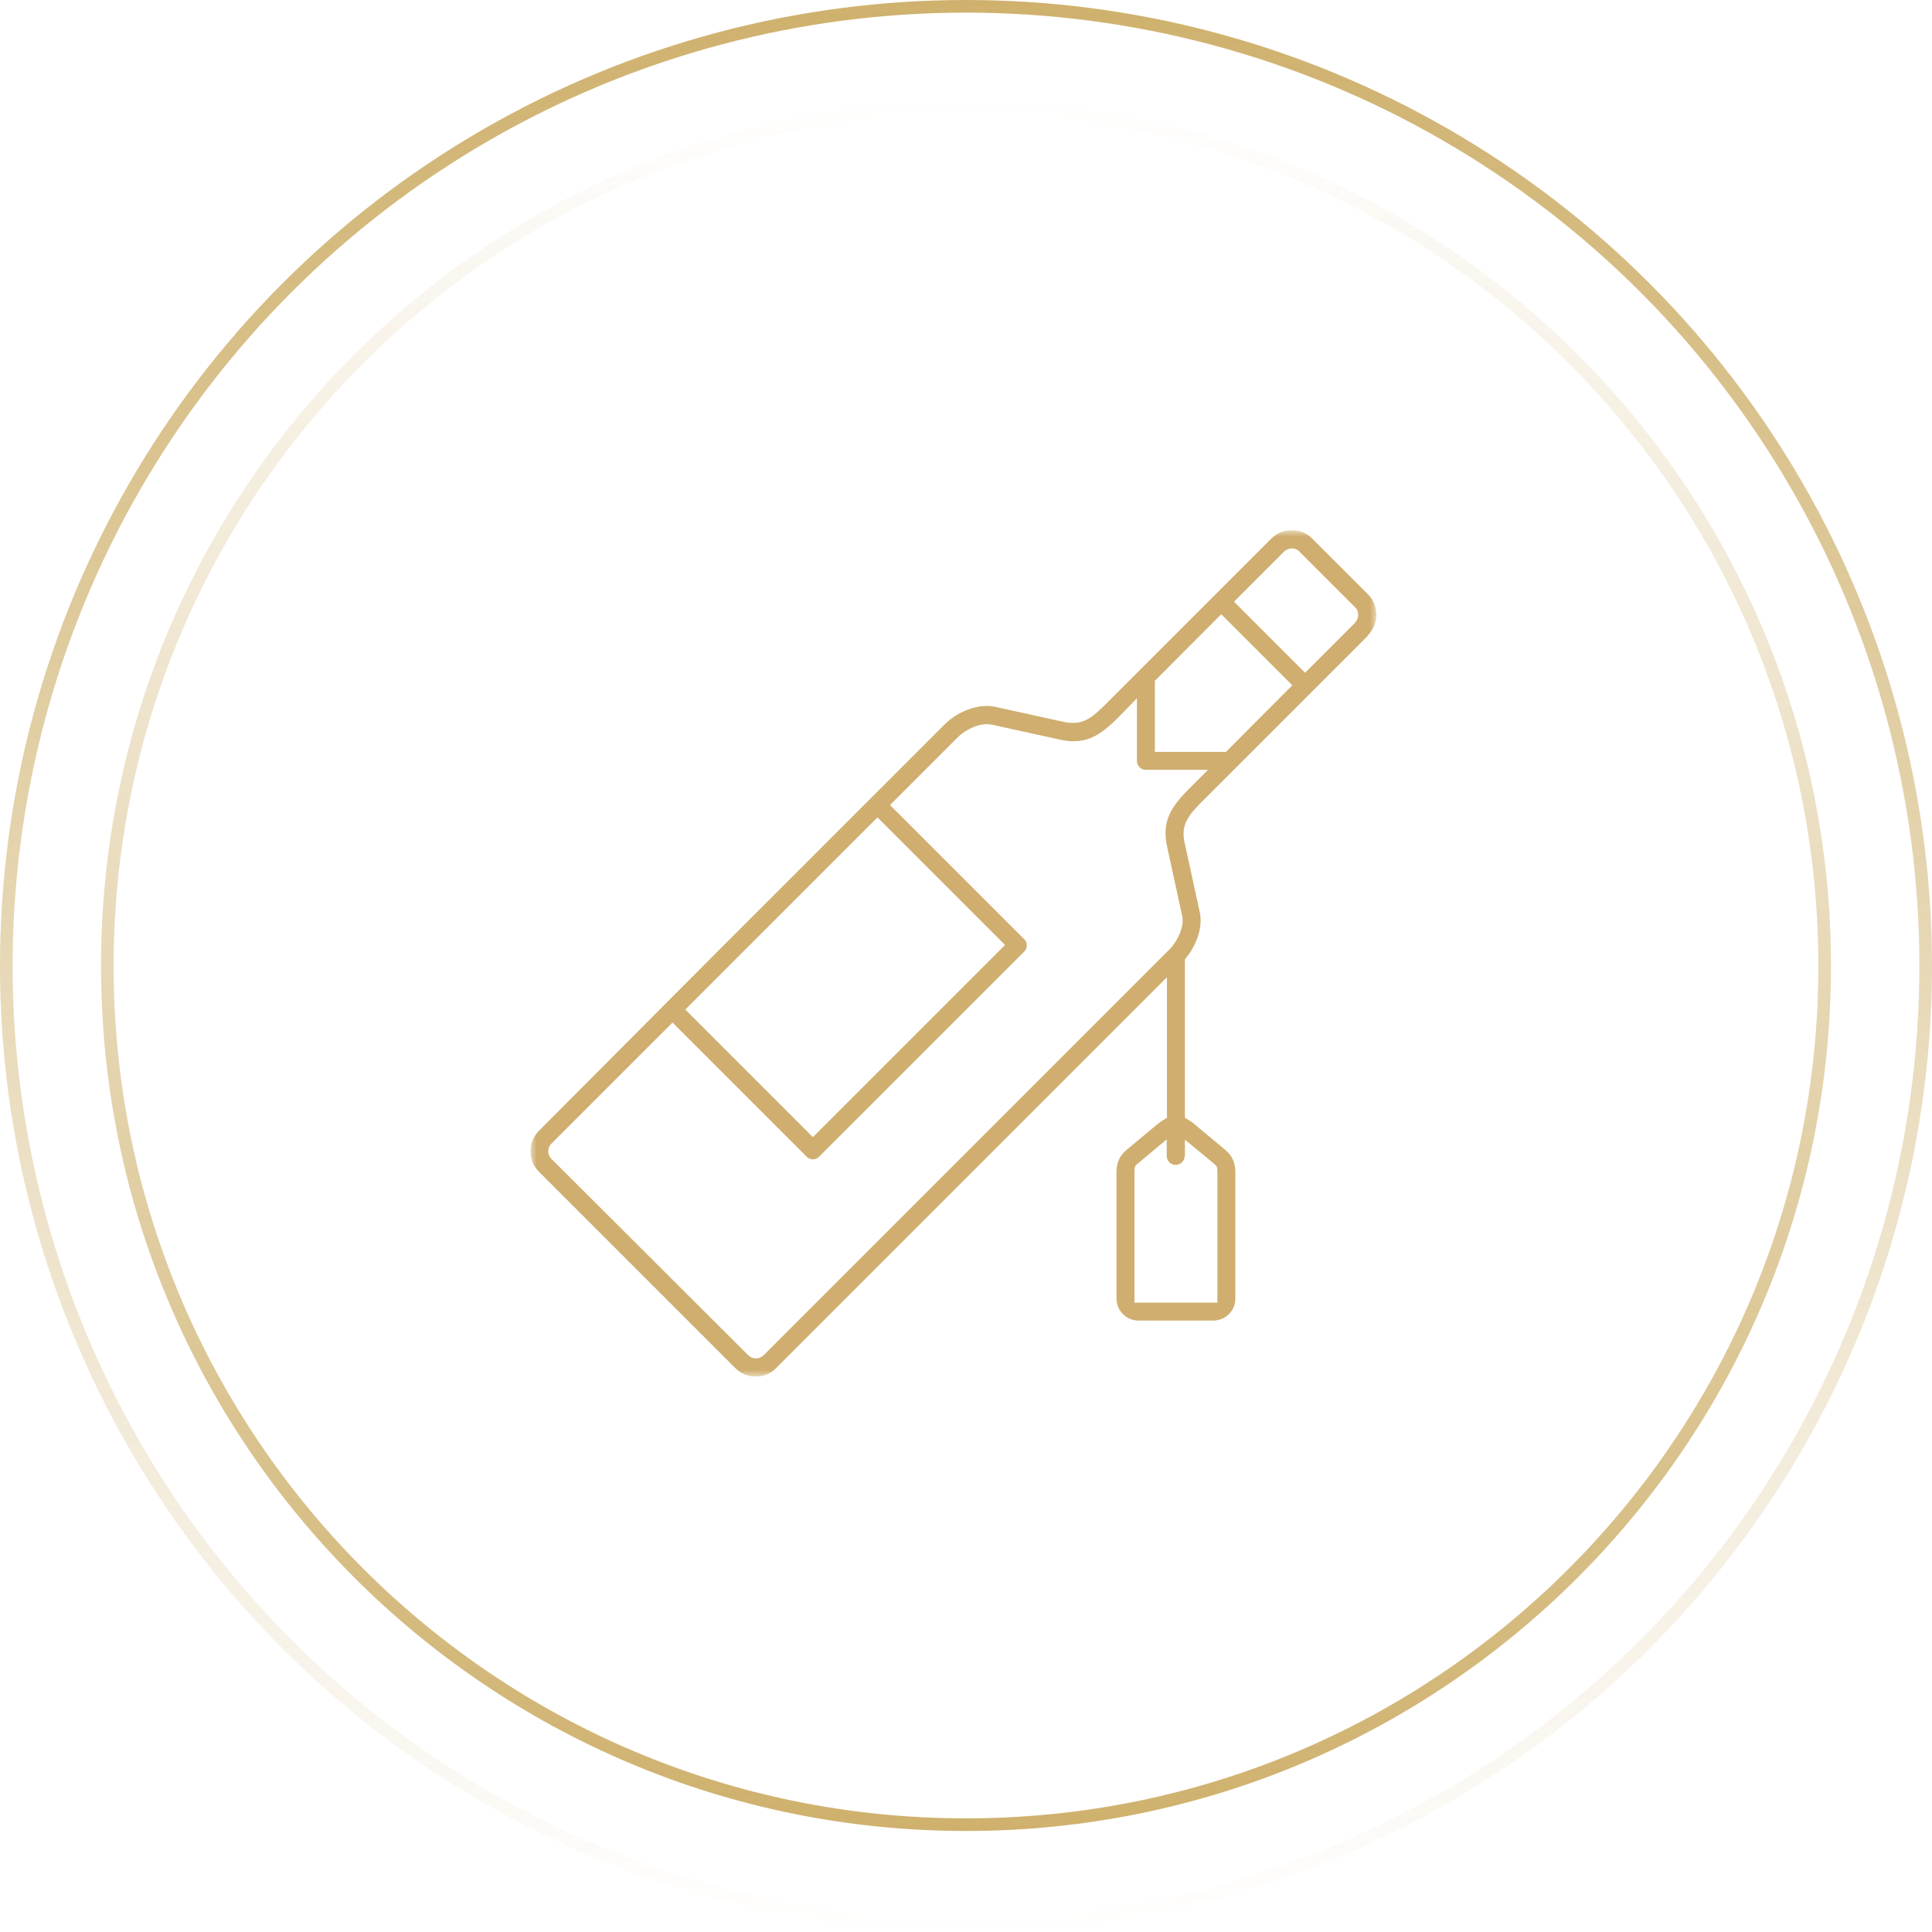 <svg width="153" height="153" viewBox="0 0 153 153" fill="none" xmlns="http://www.w3.org/2000/svg">
<g clip-path="url(#clip0_111_883)">
<mask id="mask0_111_883" style="mask-type:luminance" maskUnits="userSpaceOnUse" x="42" y="42" width="67" height="67">
<path d="M109 42H42V109H109V42Z" fill="white"/>
</mask>
<g mask="url(#mask0_111_883)">
<path d="M92.45 67.162L93.604 72.454C93.835 73.307 93.284 74.496 92.627 75.171L65.973 101.826L63.291 104.507L60.468 107.331C60.308 107.49 60.095 107.579 59.864 107.579C59.633 107.579 59.42 107.49 59.26 107.331L43.669 91.775C43.332 91.437 43.332 90.887 43.669 90.567L53.258 80.978L63.877 91.597C64.019 91.739 64.197 91.81 64.375 91.81C64.552 91.81 64.748 91.739 64.872 91.597L81.103 75.367C81.245 75.225 81.316 75.047 81.316 74.869C81.316 74.692 81.245 74.496 81.103 74.372L70.483 63.753L71.726 62.51L75.846 58.39C76.503 57.733 77.693 57.183 78.545 57.396H78.581L83.837 58.55C86.252 59.136 87.442 57.946 88.951 56.419L90.035 55.3V60.255C90.035 60.645 90.354 60.965 90.745 60.965H95.664L94.581 62.048C93.071 63.558 91.864 64.747 92.45 67.145M93.835 91.562V90.248L96.108 92.13C96.161 92.183 96.214 92.219 96.25 92.254L96.356 92.379L96.392 92.538C96.392 92.538 96.41 92.716 96.41 92.84V103.157H89.839V92.84C89.839 92.716 89.839 92.627 89.857 92.538L89.893 92.379H89.91V92.308L92.396 90.23V91.544C92.396 91.935 92.716 92.254 93.107 92.254C93.497 92.254 93.817 91.935 93.817 91.544M59.474 74.745L67.962 66.257L68.264 65.955L69.489 64.73L79.593 74.834L64.375 90.052L54.27 79.948L59.491 74.727L59.474 74.745ZM91.455 53.915L96.712 48.641L102.341 54.27L97.085 59.544H91.455V53.915ZM101.666 43.705C101.808 43.562 102.003 43.456 102.216 43.438C102.483 43.403 102.731 43.491 102.891 43.669L107.331 48.108C107.473 48.251 107.562 48.464 107.562 48.677C107.562 48.925 107.455 49.156 107.295 49.334L103.353 53.276L97.724 47.647L101.666 43.705ZM108.307 50.328C109.213 49.422 109.231 47.966 108.343 47.078L103.903 42.639C103.016 41.751 101.559 41.769 100.654 42.675L87.939 55.389C86.519 56.828 85.79 57.538 84.157 57.147H84.139L78.883 55.993C77.48 55.638 75.775 56.401 74.834 57.343L69.702 62.474L56.65 75.526L42.675 89.555C41.787 90.443 41.787 91.899 42.675 92.787L58.23 108.343C58.657 108.769 59.243 109.018 59.846 109.018C60.45 109.018 61.036 108.787 61.462 108.343L92.414 77.391V88.525L92.112 88.703C91.953 88.809 91.775 88.933 91.58 89.093L89.236 91.047C88.507 91.65 88.419 92.325 88.419 92.858V102.838C88.419 103.797 89.2 104.578 90.159 104.578H96.09C97.049 104.578 97.83 103.797 97.83 102.838V92.858C97.83 92.325 97.742 91.65 97.013 91.047L94.669 89.093C94.474 88.916 94.296 88.791 94.137 88.703L93.835 88.525V75.97L93.977 75.793C94.669 74.94 95.326 73.466 94.989 72.135L93.835 66.843C93.444 65.227 94.154 64.499 95.593 63.078L108.325 50.346L108.307 50.328Z" fill="#CFAE6F"/>
</g>
</g>
<circle opacity="0.6" cx="76.5" cy="76.5" r="76" stroke="url(#paint0_linear_111_883)"/>
<path opacity="0.6" d="M8.5 76.5C8.5 38.945 38.945 8.5 76.5 8.5C114.055 8.5 144.5 38.945 144.5 76.5C144.5 114.055 114.055 144.5 76.5 144.5C38.945 144.5 8.5 114.055 8.5 76.5Z" stroke="url(#paint1_linear_111_883)"/>
<defs>
<linearGradient id="paint0_linear_111_883" x1="76.5" y1="0" x2="76.5" y2="153" gradientUnits="userSpaceOnUse">
<stop stop-color="#AF7D0C"/>
<stop offset="1" stop-color="#AF7D0C" stop-opacity="0"/>
</linearGradient>
<linearGradient id="paint1_linear_111_883" x1="76.5" y1="145" x2="76.5" y2="8" gradientUnits="userSpaceOnUse">
<stop stop-color="#AF7D0C"/>
<stop offset="1" stop-color="#AF7D0C" stop-opacity="0"/>
</linearGradient>
<clipPath id="clip0_111_883">
<rect width="67" height="67" fill="white" transform="translate(42 42)"/>
</clipPath>
</defs>
</svg>
